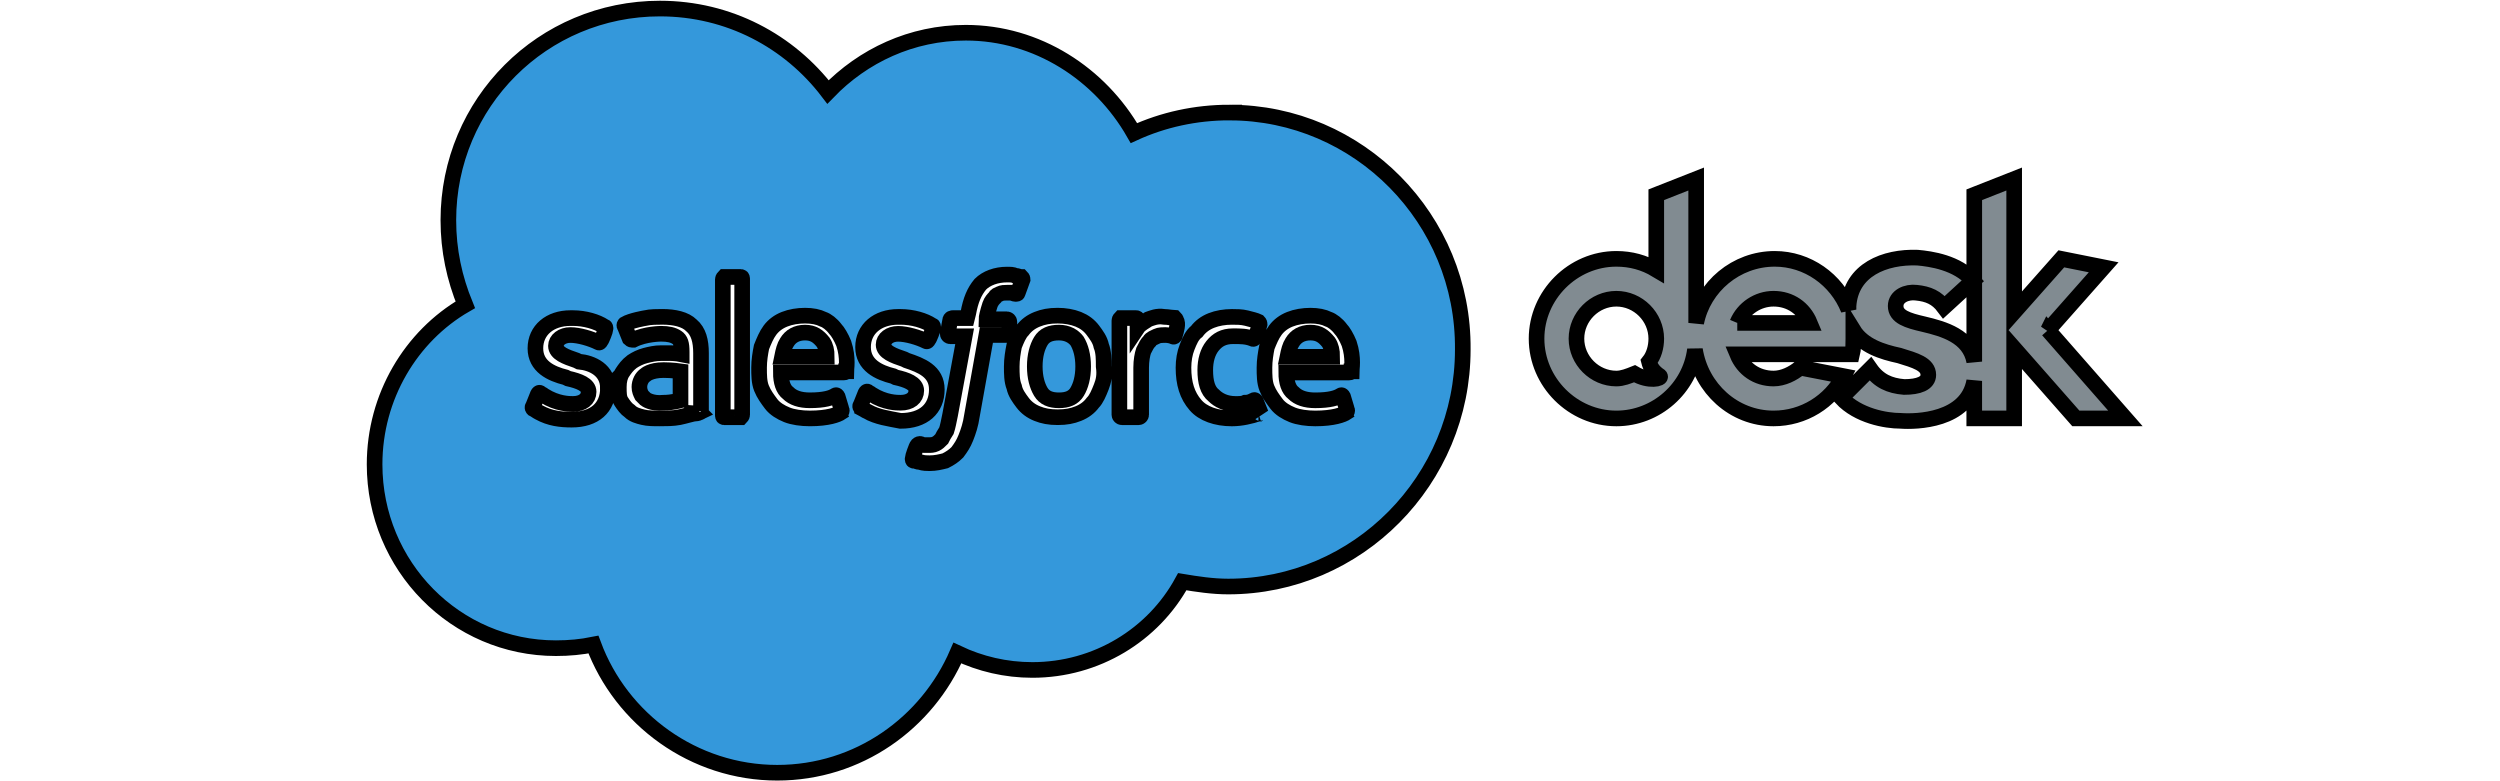 <?xml version="1.0"?>
<svg width="160" height="50" xmlns="http://www.w3.org/2000/svg" xmlns:svg="http://www.w3.org/2000/svg">
 <g>
  <title>Layer 1</title>
  <g display="none" id="Layer_2">
   <rect id="svg_1" height="90" width="260" stroke-miterlimit="10" stroke-width="1.128" stroke="#E8E7E7" fill="none" y="0" x="-10"/>
  </g>
  <g stroke="null" id="Layer_1">
   <g stroke="null" id="svg_2">
    <path stroke="null" d="m131.073,21.131l3.56,-4.024l-2.708,-0.542l-3.018,3.405l0,-8.512l-2.554,1.006l0,10.679c-0.31,-1.625 -1.935,-2.089 -3.25,-2.399c-1.006,-0.232 -1.78,-0.464 -1.78,-1.161c0,-0.619 0.696,-0.929 1.316,-0.851c0.774,0.077 1.316,0.31 1.78,0.929l1.857,-1.702c-1.006,-1.161 -2.708,-1.393 -3.56,-1.47c-2.089,-0.077 -4.256,0.774 -4.411,3.095c0,0.077 0,0.155 0,0.232c-0.774,-1.935 -2.631,-3.25 -4.72,-3.25c-2.476,0 -4.566,1.78 -5.03,4.101l0,-9.209l-2.554,1.006l0,4.798c-0.774,-0.464 -1.625,-0.696 -2.554,-0.696c-2.786,0 -5.107,2.321 -5.107,5.107c0,2.786 2.321,5.107 5.107,5.107c2.554,0 4.72,-1.935 5.03,-4.411c0.387,2.476 2.476,4.411 5.03,4.411c1.935,0 3.637,-1.083 4.488,-2.708l-2.786,-0.542c-0.464,0.387 -1.083,0.696 -1.702,0.696c-1.083,0 -1.935,-0.619 -2.321,-1.548l2.321,0l0,0l5.03,0c0.077,-0.31 0.077,-0.696 0.077,-1.006c0,-0.155 0,-0.387 0,-0.542c0.619,1.006 1.857,1.393 2.941,1.625c1.006,0.31 1.857,0.542 1.857,1.238c0,0.542 -0.619,0.774 -1.548,0.774c-0.929,-0.077 -1.625,-0.387 -2.167,-1.161l-1.857,1.857c1.083,1.161 2.863,1.47 3.792,1.47c1.006,0.077 4.256,0 4.72,-2.554l0,2.399l2.554,0l0,-4.488l3.947,4.488l3.173,0l-4.952,-5.649zm-26.465,2.786c-0.387,0.155 -0.774,0.31 -1.161,0.31c-1.393,0 -2.554,-1.161 -2.554,-2.554c0,-1.393 1.161,-2.554 2.554,-2.554c1.393,0 2.554,1.161 2.554,2.554c0,0.542 -0.155,1.083 -0.464,1.47c0.077,0.31 0.232,0.619 0.696,0.929c0.155,0.155 -0.696,0.387 -1.625,-0.155zm6.578,-3.25c0.387,-0.929 1.316,-1.548 2.321,-1.548c1.083,0 1.935,0.619 2.321,1.548l-4.643,0z" fill="#818B91" id="Desk_2_"/>
    <g stroke="null" id="svg_3">
     <path stroke="null" id="svg_4" d="m43.553,23.762c0,0 -0.542,-0.077 -1.083,-0.077c-0.851,0 -1.161,0.31 -1.161,0.31c-0.232,0.155 -0.387,0.464 -0.387,0.774c0,0.232 0.077,0.387 0.155,0.542c0.077,0.077 0.077,0.077 0.232,0.232c0,0 0.387,0.31 1.161,0.232c0.542,0 1.083,-0.155 1.083,-0.155l0,0l0,-1.857z" fill="#3498DB"/>
     <path stroke="null" id="svg_5" d="m51.523,21.286c-0.542,0 -0.929,0.232 -1.161,0.619c-0.155,0.232 -0.232,0.542 -0.31,0.929l2.863,0c0,-0.387 -0.077,-0.696 -0.232,-0.929c-0.31,-0.387 -0.619,-0.619 -1.161,-0.619z" fill="#3498DB"/>
     <path stroke="null" id="svg_6" d="m67.774,21.286c-0.542,0 -0.929,0.155 -1.161,0.542c-0.232,0.387 -0.387,0.929 -0.387,1.625c0,0.696 0.155,1.238 0.387,1.625c0.232,0.387 0.619,0.542 1.161,0.542c0.542,0 0.929,-0.155 1.161,-0.542c0.232,-0.387 0.387,-0.929 0.387,-1.625c0,-0.696 -0.155,-1.238 -0.387,-1.625c-0.232,-0.31 -0.619,-0.542 -1.161,-0.542z" fill="#3498DB"/>
     <path stroke="null" id="svg_7" d="m83.869,21.286c-0.542,0 -0.929,0.232 -1.161,0.619c-0.155,0.232 -0.232,0.542 -0.31,0.929l2.863,0c0,-0.387 -0.077,-0.696 -0.232,-0.929c-0.31,-0.387 -0.619,-0.619 -1.161,-0.619z" fill="#3498DB"/>
     <path stroke="null" id="svg_8" d="m78.684,7.202c-2.167,0 -4.256,0.464 -6.113,1.316c-2.167,-3.792 -6.191,-6.423 -10.756,-6.423c-3.482,0 -6.578,1.47 -8.822,3.792c-2.476,-3.25 -6.345,-5.339 -10.756,-5.339c-7.506,0 -13.542,6.036 -13.542,13.542c0,1.935 0.387,3.714 1.083,5.417c-3.482,2.012 -5.804,5.881 -5.804,10.215c0,6.5 5.185,11.762 11.607,11.762c0.851,0 1.625,-0.077 2.399,-0.232c1.78,4.798 6.423,8.203 11.762,8.203c5.185,0 9.595,-3.173 11.53,-7.661c1.47,0.696 3.095,1.083 4.798,1.083c4.101,0 7.738,-2.244 9.595,-5.649c0.929,0.155 1.935,0.31 2.941,0.31c8.28,0 15.012,-6.81 15.012,-15.167c0.077,-8.357 -6.655,-15.167 -14.935,-15.167zm-39.775,17.643c0,1.238 -0.851,2.012 -2.321,2.012c-0.696,0 -1.393,-0.077 -2.089,-0.464c-0.155,-0.077 -0.232,-0.155 -0.387,-0.232c0,0 -0.077,-0.077 0,-0.155l0.31,-0.774c0.077,-0.155 0.155,-0.077 0.155,-0.077c0.077,0.077 0.155,0.077 0.232,0.155c0.851,0.542 1.625,0.542 1.857,0.542c0.619,0 1.006,-0.31 1.006,-0.774l0,0c0,-0.464 -0.619,-0.696 -1.316,-0.851l-0.155,-0.077c-0.929,-0.232 -1.935,-0.696 -1.935,-1.857l0,0c0,-1.161 0.929,-1.935 2.244,-1.935l0.155,0c0.774,0 1.548,0.232 2.012,0.542c0.077,0 0.077,0.077 0.077,0.155c0,0.077 -0.232,0.696 -0.31,0.774c-0.077,0.155 -0.155,0.077 -0.155,0.077c-0.464,-0.232 -1.238,-0.464 -1.78,-0.464c-0.542,0 -0.929,0.31 -0.929,0.696l0,0c0,0.464 0.619,0.696 1.316,0.929l0.155,0.077c0.851,0.077 1.857,0.542 1.857,1.702l0,0zm5.881,1.548c0,0 -0.155,0.077 -0.31,0.077c-0.155,0 -0.619,0.155 -1.006,0.232c-0.387,0.077 -0.851,0.077 -1.238,0.077c-0.387,0 -0.774,0 -1.083,-0.077c-0.31,-0.077 -0.619,-0.155 -0.851,-0.387c-0.232,-0.155 -0.387,-0.387 -0.542,-0.619c-0.155,-0.232 -0.155,-0.542 -0.155,-0.929c0,-0.387 0.077,-0.696 0.232,-0.929c0.155,-0.232 0.31,-0.464 0.619,-0.696c0.232,-0.155 0.542,-0.31 0.851,-0.387c0.31,-0.077 0.619,-0.155 1.006,-0.155c0.232,0 0.464,0 0.619,0c0,0 0.31,0 0.696,0.077l0,-0.155c0,-0.542 -0.077,-0.774 -0.31,-0.929c-0.232,-0.155 -0.542,-0.232 -1.006,-0.232c0,0 -1.006,0 -1.78,0.387c0,0 -0.077,0 -0.077,0s-0.077,0 -0.155,-0.077l-0.31,-0.774c-0.077,-0.077 0,-0.155 0,-0.155c0.387,-0.232 1.316,-0.387 1.316,-0.387c0.31,-0.077 0.774,-0.077 1.083,-0.077c0.774,0 1.47,0.155 1.857,0.542c0.464,0.387 0.619,1.006 0.619,1.78l0,3.714c0,-0.077 0,0.077 -0.077,0.077zm2.708,0.155c0,0.077 -0.077,0.155 -0.077,0.155l-1.083,0c-0.077,0 -0.077,-0.077 -0.077,-0.155l0,-8.667c0,-0.077 0.077,-0.155 0.077,-0.155l1.083,0c0.077,0 0.077,0.077 0.077,0.155l0,8.667zm6.655,-2.786c0,0.077 -0.155,0.077 -0.155,0.077l-4.024,0c0,0.619 0.155,1.083 0.464,1.316c0.31,0.31 0.774,0.464 1.393,0.464c0.929,0 1.393,-0.155 1.625,-0.31c0,0 0.077,-0.077 0.155,0.077l0.232,0.774c0.077,0.155 0,0.155 0,0.232c-0.232,0.155 -0.851,0.387 -2.012,0.387c-0.542,0 -1.083,-0.077 -1.47,-0.232c-0.387,-0.155 -0.774,-0.387 -1.006,-0.696c-0.232,-0.31 -0.464,-0.619 -0.619,-1.006c-0.155,-0.387 -0.155,-0.851 -0.155,-1.316c0,-0.464 0.077,-0.929 0.155,-1.316c0.155,-0.387 0.31,-0.774 0.542,-1.083c0.232,-0.31 0.542,-0.542 0.929,-0.696c0.387,-0.155 0.851,-0.232 1.316,-0.232c0.464,0 0.851,0.077 1.161,0.232c0.232,0.077 0.542,0.31 0.774,0.619c0.155,0.155 0.387,0.542 0.542,0.929c0.31,0.929 0.155,1.702 0.155,1.78zm1.316,2.554c-0.155,-0.077 -0.232,-0.155 -0.387,-0.232c0,0 -0.077,-0.077 0,-0.155l0.31,-0.774c0.077,-0.155 0.155,-0.077 0.155,-0.077c0.077,0.077 0.155,0.077 0.232,0.155c0.851,0.542 1.625,0.542 1.857,0.542c0.619,0 1.006,-0.31 1.006,-0.774l0,0c0,-0.464 -0.619,-0.696 -1.316,-0.851l-0.155,-0.077c-0.929,-0.232 -1.935,-0.696 -1.935,-1.857l0,0c0,-1.161 0.929,-1.935 2.244,-1.935l0.155,0c0.774,0 1.548,0.232 2.012,0.542c0.077,0 0.077,0.077 0.077,0.155c0,0.077 -0.232,0.696 -0.31,0.774c-0.077,0.155 -0.155,0.077 -0.155,0.077c-0.464,-0.232 -1.238,-0.464 -1.78,-0.464c-0.542,0 -0.929,0.31 -0.929,0.696l0,0c0,0.464 0.619,0.696 1.316,0.929l0.155,0.077c0.929,0.31 1.935,0.696 1.935,1.857l0,0c0,1.238 -0.851,2.012 -2.321,2.012c-0.774,-0.155 -1.47,-0.232 -2.167,-0.619zm9.131,-5.03c0,0.155 -0.155,0.155 -0.155,0.155l-1.316,0l-0.929,5.185c-0.077,0.542 -0.232,1.006 -0.387,1.393c-0.155,0.387 -0.31,0.619 -0.542,0.929c-0.232,0.232 -0.464,0.387 -0.774,0.542c-0.31,0.077 -0.619,0.155 -1.006,0.155c-0.155,0 -0.387,0 -0.619,-0.077c-0.155,0 -0.232,-0.077 -0.387,-0.077c-0.077,0 -0.077,-0.077 -0.077,-0.155c0,-0.077 0.232,-0.774 0.31,-0.851c0.077,-0.077 0.155,-0.077 0.155,-0.077c0.077,0 0.155,0.077 0.232,0.077c0.077,0 0.232,0 0.31,0c0.155,0 0.31,0 0.464,-0.077c0.155,-0.077 0.232,-0.155 0.387,-0.31c0.077,-0.155 0.155,-0.31 0.31,-0.542c0.077,-0.232 0.155,-0.619 0.232,-1.006l0.929,-5.03l-0.929,0c-0.077,0 -0.155,-0.077 -0.155,-0.155l0.155,-0.851c0,-0.155 0.155,-0.155 0.155,-0.155l0.929,0l0.077,-0.31c0.155,-0.851 0.387,-1.393 0.774,-1.857c0.387,-0.387 1.006,-0.619 1.702,-0.619c0.232,0 0.387,0 0.542,0.077c0.155,0 0.232,0.077 0.387,0.077c0,0 0.077,0.077 0.077,0.155l-0.31,0.851c0,0.077 -0.077,0.077 -0.155,0.077c0,0 -0.077,0 -0.232,-0.077c-0.077,0 -0.232,0 -0.31,0c-0.155,0 -0.31,0 -0.464,0.077c-0.155,0.077 -0.232,0.077 -0.31,0.232c-0.077,0.077 -0.232,0.232 -0.31,0.464c-0.155,0.464 -0.232,0.851 -0.232,0.929l1.316,0c0.077,0 0.155,0.077 0.155,0.155l0,0.696zm5.881,3.482c-0.155,0.387 -0.31,0.774 -0.542,1.006c-0.232,0.31 -0.542,0.542 -0.929,0.696c-0.387,0.155 -0.774,0.232 -1.316,0.232s-0.929,-0.077 -1.316,-0.232c-0.387,-0.155 -0.696,-0.387 -0.929,-0.696c-0.232,-0.31 -0.464,-0.619 -0.542,-1.006c-0.155,-0.387 -0.155,-0.851 -0.155,-1.316c0,-0.464 0.077,-0.929 0.155,-1.316c0.155,-0.387 0.31,-0.774 0.542,-1.006c0.232,-0.31 0.542,-0.542 0.929,-0.696c0.387,-0.155 0.774,-0.232 1.316,-0.232c0.464,0 0.929,0.077 1.316,0.232c0.387,0.155 0.696,0.387 0.929,0.696c0.232,0.31 0.464,0.619 0.542,1.006c0.155,0.387 0.155,0.851 0.155,1.316c0.077,0.542 0,0.929 -0.155,1.316zm4.72,-3.327c0,0.077 -0.077,0.155 -0.155,0.077c0,0 -0.232,-0.077 -0.464,-0.077c-0.155,0 -0.387,0 -0.542,0.077c-0.155,0.077 -0.387,0.155 -0.464,0.31c-0.155,0.155 -0.232,0.31 -0.387,0.619c-0.077,0.232 -0.155,0.619 -0.155,1.083l0,3.018c0,0.077 -0.077,0.155 -0.155,0.155l-1.083,0c-0.077,0 -0.155,-0.077 -0.155,-0.155l0,-6.036c0,-0.077 0.077,-0.155 0.077,-0.155l1.006,0c0.077,0 0.077,0.077 0.077,0.155l0,0.464c0.155,-0.232 0.464,-0.387 0.696,-0.542c0.232,-0.077 0.542,-0.232 1.006,-0.155c0.232,0 0.619,0.077 0.696,0.077c0,0 0.077,0.077 0.077,0.155c0.155,0.155 0,0.696 -0.077,0.929zm5.339,5.03c-0.464,0.155 -1.083,0.31 -1.702,0.31c-1.006,0 -1.857,-0.31 -2.321,-0.851c-0.542,-0.619 -0.774,-1.393 -0.774,-2.399c0,-0.464 0.077,-0.929 0.232,-1.316c0.155,-0.387 0.31,-0.774 0.619,-1.006c0.232,-0.31 0.542,-0.542 0.929,-0.696c0.387,-0.155 0.851,-0.232 1.316,-0.232c0.31,0 0.619,0 0.929,0.077c0.31,0.077 0.619,0.155 0.774,0.232c0,0 0.077,0.077 0.077,0.155c-0.077,0.31 -0.155,0.542 -0.31,0.851c-0.077,0.155 -0.155,0.077 -0.155,0.077c-0.387,-0.155 -0.774,-0.155 -1.238,-0.155c-0.619,0 -1.006,0.232 -1.316,0.619c-0.31,0.387 -0.464,0.929 -0.464,1.548c0,0.774 0.155,1.316 0.542,1.625c0.31,0.31 0.774,0.542 1.393,0.542c0.232,0 0.464,0 0.619,-0.077c0.232,0 0.387,-0.077 0.542,-0.155c0,0 0.077,-0.077 0.155,0.077l0.31,0.774c-0.077,-0.077 -0.155,0 -0.155,0zm5.958,-2.708c0,0.077 -0.155,0.077 -0.155,0.077l-4.024,0c0,0.619 0.155,1.083 0.464,1.316c0.31,0.31 0.774,0.464 1.393,0.464c0.929,0 1.393,-0.155 1.625,-0.31c0,0 0.077,-0.077 0.155,0.077l0.232,0.774c0.077,0.155 0,0.155 0,0.232c-0.232,0.155 -0.851,0.387 -2.012,0.387c-0.542,0 -1.083,-0.077 -1.47,-0.232c-0.387,-0.155 -0.774,-0.387 -1.006,-0.696c-0.232,-0.31 -0.464,-0.619 -0.619,-1.006c-0.155,-0.387 -0.155,-0.851 -0.155,-1.316c0,-0.464 0.077,-0.929 0.155,-1.316c0.155,-0.387 0.31,-0.774 0.542,-1.083c0.232,-0.31 0.542,-0.542 0.929,-0.696c0.387,-0.155 0.851,-0.232 1.316,-0.232c0.464,0 0.851,0.077 1.161,0.232c0.232,0.077 0.542,0.31 0.774,0.619c0.155,0.155 0.387,0.542 0.542,0.929c0.31,0.929 0.155,1.702 0.155,1.78z" fill="#3498DB"/>
    </g>
   </g>
  </g>
 </g>
</svg>